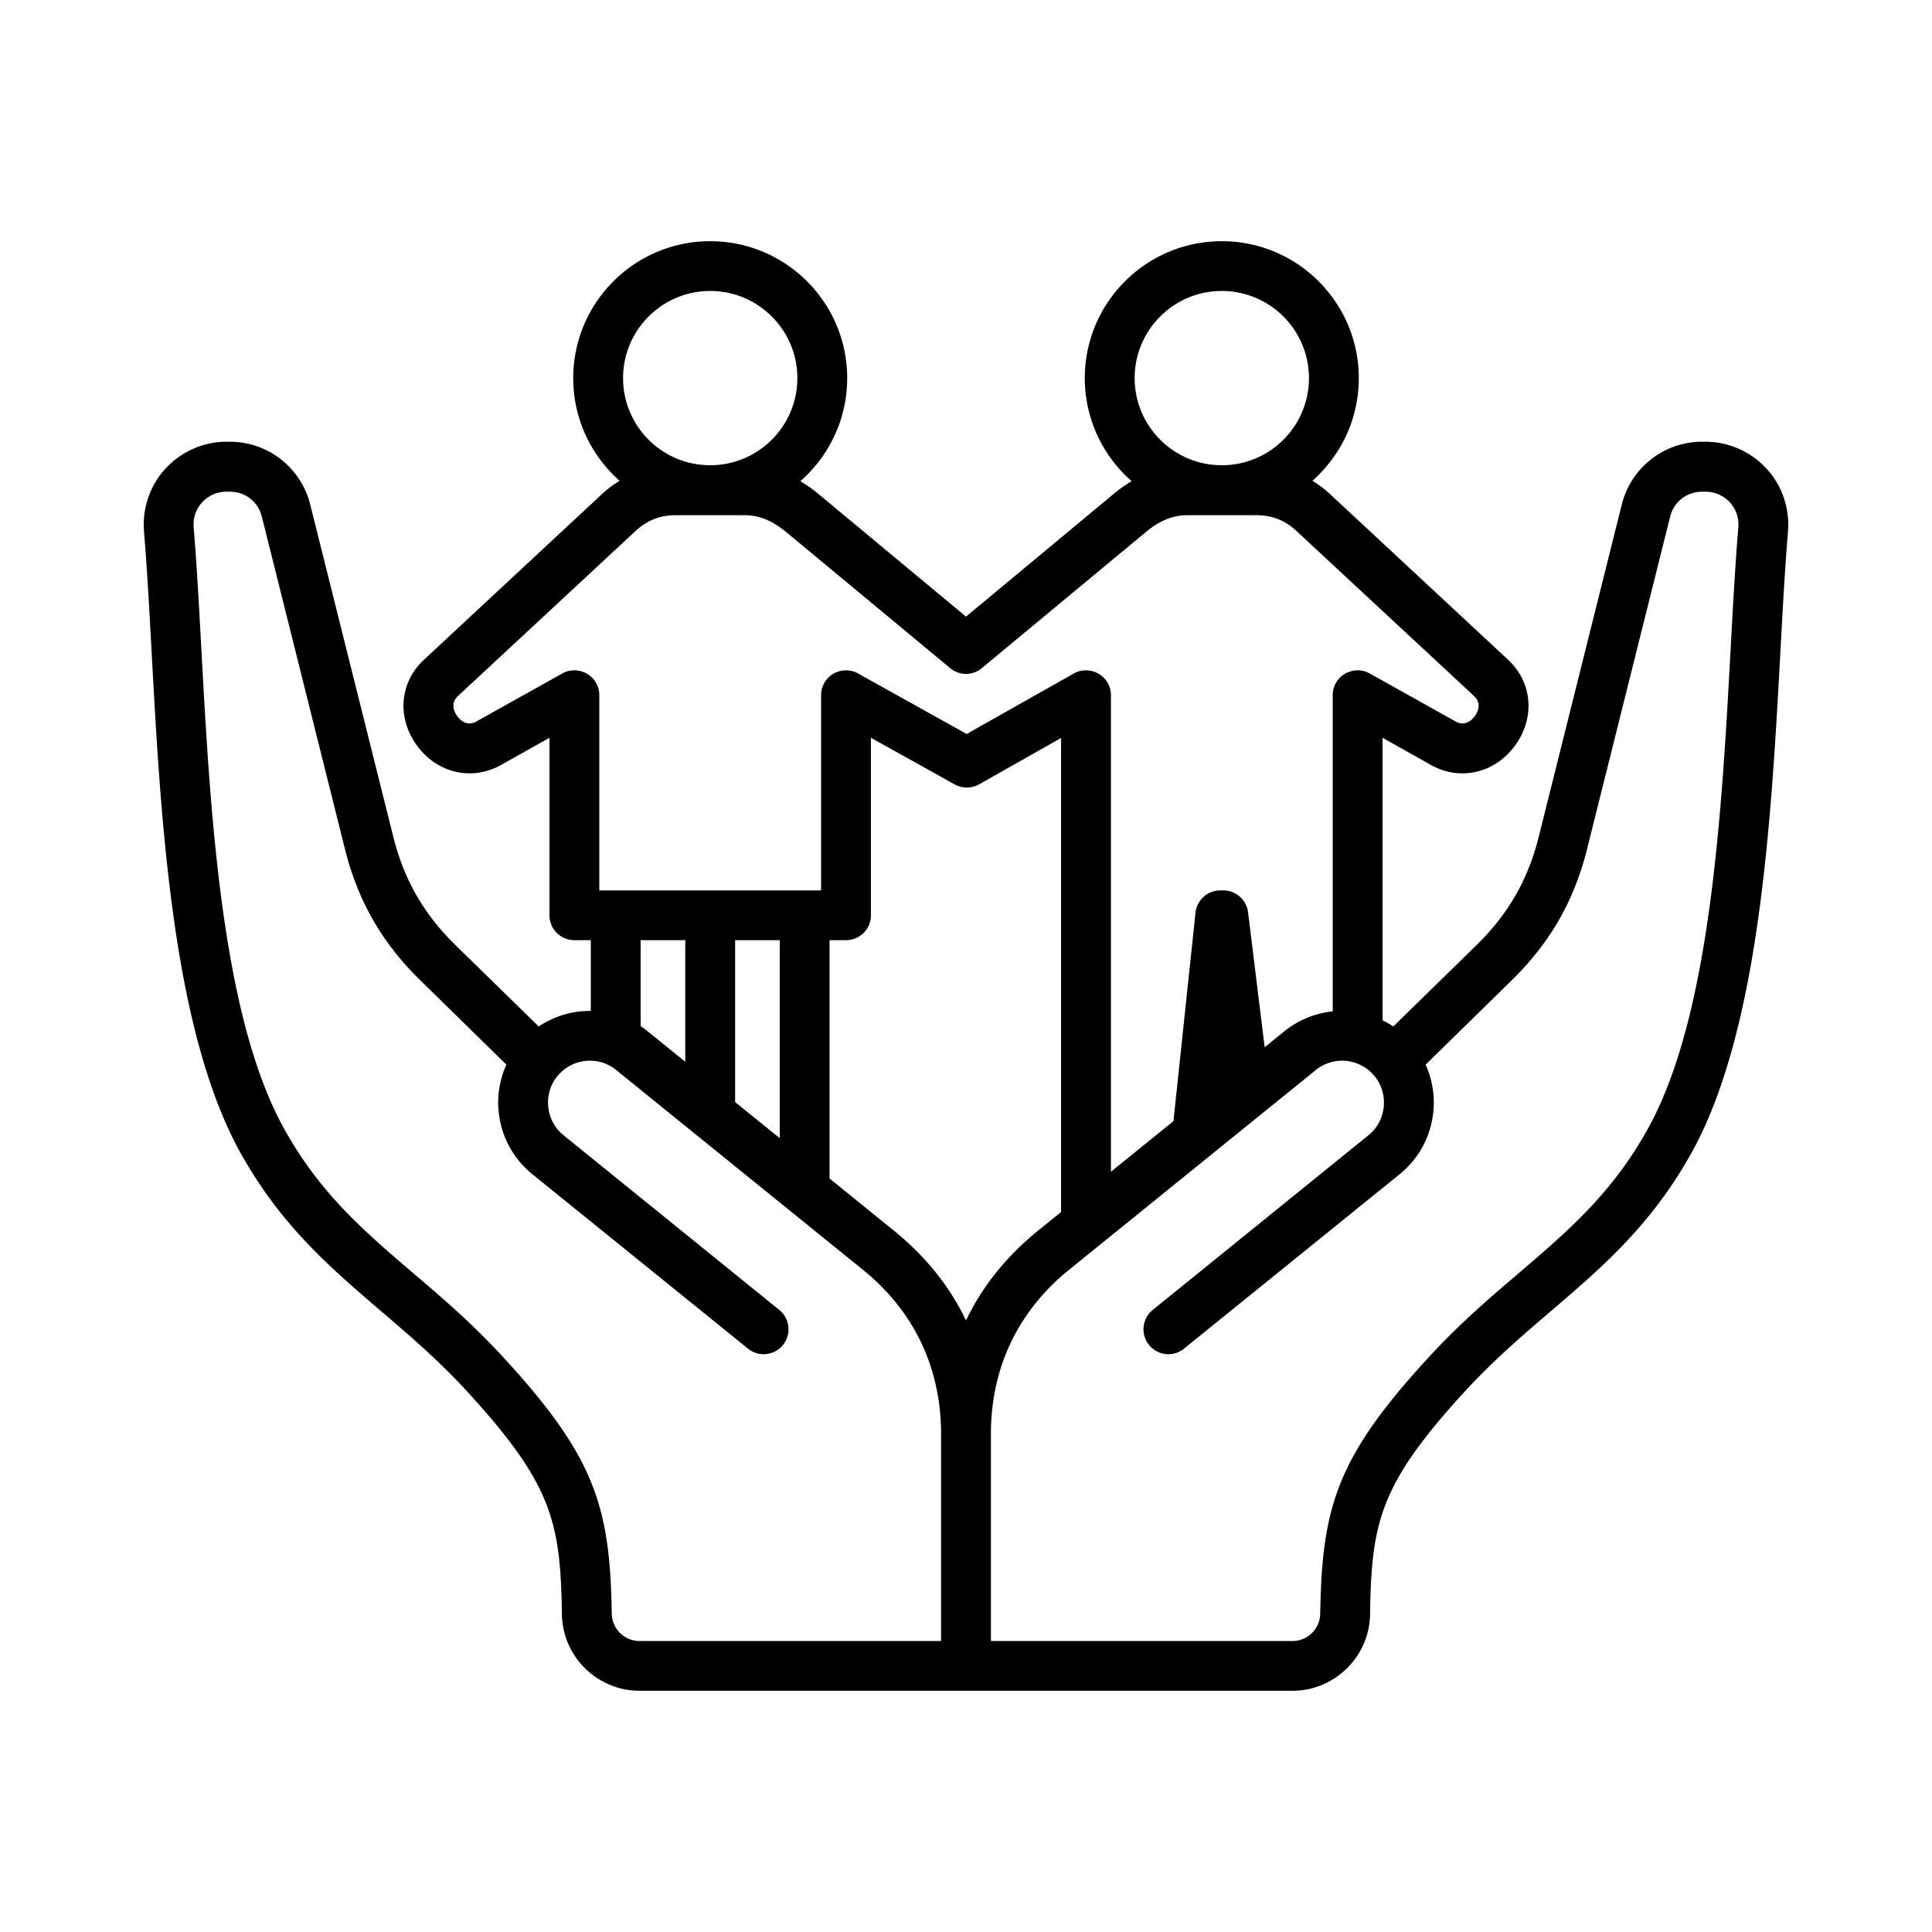 <svg xmlns="http://www.w3.org/2000/svg" version="1.1" xmlns:xlink="http://www.w3.org/1999/xlink" width="512" height="512" x="0" y="0" viewBox="0 0 500 500" style="enable-background:new 0 0 512 512" xml:space="preserve"><g><path fill-rule="evenodd" d="M449.874 136.487c-.782 9.401-1.369 20.051-1.978 31.299-2.315 42.493-5.2 95.31-21.54 124.544-9.303 16.628-20.426 26.137-33.31 37.168-7.537 6.412-15.329 13.095-23.224 21.681-23.762 25.811-27.713 38.635-28.147 66.456-.065 3.913-3.276 7.064-7.173 7.064h-78.057v-53.632c0-17.062 7.015-31.788 20.285-42.493l63.766-51.622c2.244-1.848 5.075-2.663 7.971-2.391a10.95 10.95 0 0 1 7.298 3.967c1.815 2.228 2.641 5.053 2.342 7.988-.31 2.88-1.712 5.488-3.95 7.281l-55.827 45.21c-2.771 2.228-3.195 6.303-.956 9.075a6.432 6.432 0 0 0 5.015 2.391 6.399 6.399 0 0 0 4.059-1.467l55.827-45.155c4.918-4.021 7.988-9.672 8.661-16.03a23.64 23.64 0 0 0-1.989-12.281l22.225-21.79c9.966-9.727 16.193-20.54 19.573-34.07l21.485-85.963c.962-3.858 4.298-6.466 8.298-6.466h.826c2.44 0 4.684.978 6.308 2.717 1.63 1.792 2.418 4.074 2.212 6.519zM158.326 417.634c-.44-27.821-4.38-40.645-28.153-66.456-7.885-8.586-15.682-15.269-23.224-21.681-12.878-11.031-24.007-20.54-33.304-37.168-16.34-29.234-19.22-82.051-21.545-124.544-.609-11.248-1.196-21.898-1.978-31.299-.196-2.445.587-4.727 2.212-6.521a8.571 8.571 0 0 1 6.309-2.717h.837c3.988 0 7.325 2.608 8.287 6.466l21.491 85.963c3.385 13.53 9.602 24.344 19.567 34.07l22.235 21.79a23.44 23.44 0 0 0-1.989 12.281c.663 6.357 3.744 12.009 8.651 16.03l55.838 45.155a6.361 6.361 0 0 0 4.048 1.467 6.413 6.413 0 0 0 5.015-2.391c2.244-2.771 1.815-6.847-.956-9.075l-55.827-45.21c-2.233-1.793-3.635-4.402-3.945-7.281-.304-2.934.522-5.76 2.336-7.988h.011c1.804-2.228 4.402-3.641 7.298-3.967 2.891-.272 5.727.543 7.96 2.391l63.766 51.622c13.269 10.705 20.285 25.43 20.285 42.493v53.632h-78.046c-3.897.002-7.119-3.149-7.179-7.062zm7.472-174.318v22.224c.625.435 1.228.87 1.82 1.359l9.732 7.879v-31.462zm48.893 0v61.674l16.693 13.53c8.161 6.629 14.4 14.4 18.616 23.202 4.211-8.803 10.455-16.573 18.616-23.202l5.988-4.836V190.988l-21.224 12.009a6.53 6.53 0 0 1-6.319 0l-21.665-12.063v45.97c0 3.532-2.885 6.412-6.444 6.412zm-12.894 0H190.25v41.895l11.547 9.346zm-56.3-69.009c1.994-1.141 4.434-1.087 6.412.054a6.409 6.409 0 0 1 3.189 5.542v50.535h57.403v-50.535a6.41 6.41 0 0 1 3.179-5.542c1.973-1.141 4.412-1.196 6.406-.054l28.093 15.649 27.702-15.649c1.994-1.141 4.44-1.087 6.423.054a6.406 6.406 0 0 1 3.2 5.542v123.348l16.182-13.095 5.711-53.958c.342-3.26 3.108-5.76 6.412-5.76h.783c3.26 0 5.999 2.445 6.406 5.651l4.298 34.94 5.092-4.13c3.624-2.934 7.955-4.673 12.52-5.162v-81.834a6.41 6.41 0 0 1 3.179-5.542c1.978-1.141 4.423-1.196 6.417-.054l22.165 12.389c2.565 1.467 4.358-.489 5.01-1.358.658-.924 1.94-3.206-.206-5.217l-45.894-42.656c-3.027-2.826-6.363-4.13-10.498-4.13h-17.757c-3.809 0-7.124 1.359-10.764 4.347l-42.438 35.211a6.379 6.379 0 0 1-8.238 0l-42.433-35.211c-3.646-2.989-6.966-4.347-10.775-4.347H174.925c-4.13 0-7.466 1.304-10.493 4.13l-45.905 42.656c-2.141 2.011-.858 4.293-.206 5.217.652.869 2.451 2.826 5.01 1.358zM183.8 75.302c12.433 0 22.556 10.107 22.556 22.55 0 12.444-10.112 22.55-22.54 22.55h-.033c-12.433 0-22.534-10.107-22.534-22.55.001-12.443 10.108-22.55 22.551-22.55zm132.407 0c12.433 0 22.551 10.107 22.551 22.55 0 12.444-10.107 22.55-22.545 22.55h-.022c-12.433 0-22.545-10.107-22.545-22.55-.001-12.443 10.117-22.55 22.561-22.55zm140.948 45.97c-4.043-4.402-9.803-6.955-15.802-6.955h-.826a21.416 21.416 0 0 0-20.806 16.247l-21.491 85.964c-2.777 11.139-7.884 19.997-16.079 28.039l-21.572 21.083a19.254 19.254 0 0 0-2.777-1.576v-73.14l12.563 7.064c7.548 4.184 16.481 2.119 21.735-5.054 5.249-7.227 4.488-16.356-1.836-22.224l-45.905-42.71c-1.489-1.413-3.065-2.554-4.706-3.587 7.352-6.521 12.003-15.975 12.003-26.572 0-19.562-15.905-35.429-35.45-35.429-19.551 0-35.461 15.867-35.461 35.429 0 10.651 4.706 20.16 12.118 26.68a35.091 35.091 0 0 0-4.543 3.206l-38.319 31.842-38.314-31.842c-1.494-1.25-3.01-2.282-4.553-3.206 7.423-6.521 12.117-16.03 12.117-26.68 0-19.562-15.905-35.429-35.45-35.429-19.551 0-35.45 15.867-35.45 35.429 0 10.596 4.64 20.051 11.998 26.572-1.646 1.032-3.217 2.174-4.706 3.587l-45.9 42.71c-6.336 5.868-7.091 14.997-1.847 22.224 5.255 7.173 14.199 9.238 21.735 5.054l12.574-7.064v45.97c0 3.532 2.88 6.412 6.45 6.412h4.244v18.312c-.902 0-1.804.054-2.706.109a24.137 24.137 0 0 0-10.775 3.912l-21.573-21.083c-8.189-8.042-13.291-16.899-16.068-28.039l-21.491-85.964a21.43 21.43 0 0 0-20.806-16.247h-.837c-5.999 0-11.759 2.554-15.802 6.955-4.032 4.347-6.07 10.324-5.57 16.301.771 9.238 1.348 19.779 1.956 30.919 2.385 43.797 5.358 98.298 23.164 130.141 10.422 18.584 22.931 29.288 36.173 40.645 7.249 6.195 14.748 12.606 22.116 20.594 22.366 24.344 24.366 34.07 24.746 57.979.174 10.868 9.183 19.725 20.078 19.725h168.998c10.895 0 19.899-8.857 20.067-19.725.38-23.909 2.385-33.635 24.746-57.979 7.368-7.988 14.867-14.4 22.116-20.594 13.242-11.357 25.751-22.062 36.184-40.645 17.796-31.842 20.774-86.344 23.164-130.141.609-11.139 1.174-21.681 1.951-30.919.495-5.976-1.532-11.953-5.575-16.3z" clip-rule="evenodd" fill="#000000" opacity="1" data-original="#000000"></path></g></svg>